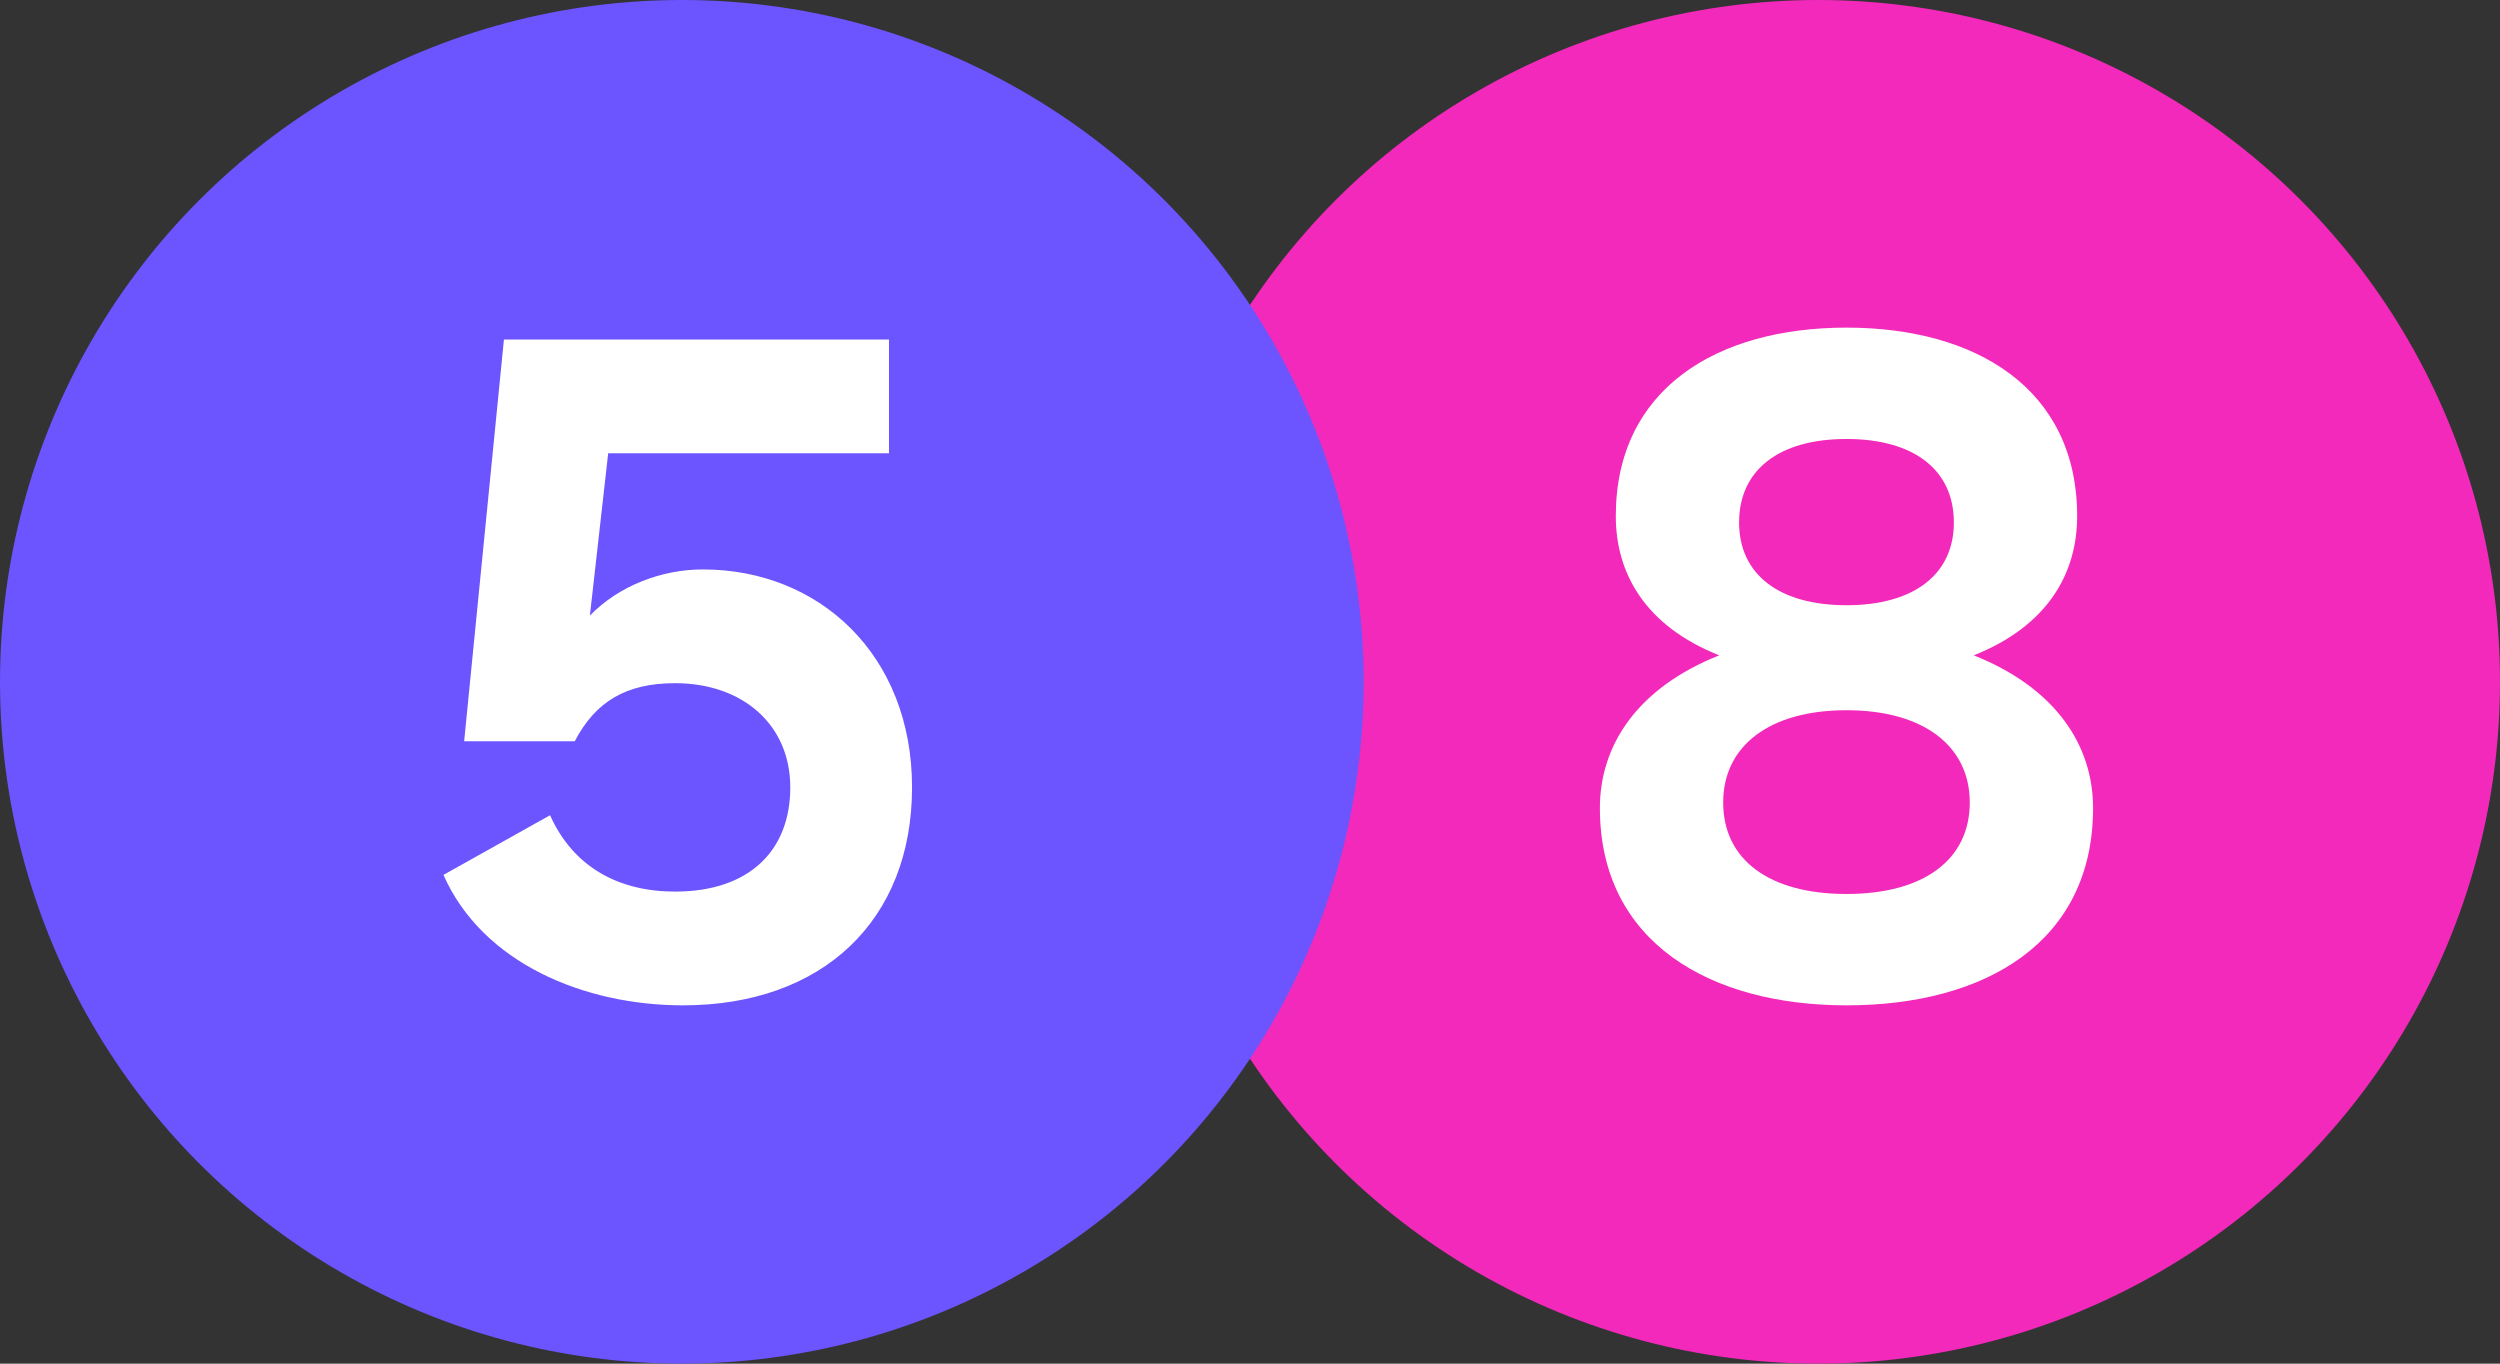 <svg width="44" height="24" viewBox="0 0 44 24" fill="none" xmlns="http://www.w3.org/2000/svg">
<rect x="0" y="0" width="44" height="24" fill="#333333" stroke="none"/>
<circle cx="32" cy="12" r="12" fill="#F229BA"/>
<circle cx="12" cy="12" r="12" fill="#6C54FF"/>
<path d="M32.498 17.694C30.104 17.694 28.158 16.588 28.158 14.222C28.158 13.116 28.816 12.108 30.258 11.534C28.956 11.016 28.438 10.092 28.438 9.084C28.438 6.844 30.216 5.766 32.498 5.766C34.78 5.766 36.558 6.844 36.558 9.084C36.558 10.092 36.04 11.016 34.738 11.534C36.18 12.108 36.838 13.116 36.838 14.222C36.838 16.588 34.934 17.694 32.498 17.694ZM32.498 10.652C33.688 10.652 34.388 10.106 34.388 9.196C34.388 8.272 33.688 7.726 32.498 7.726C31.308 7.726 30.608 8.272 30.608 9.196C30.608 10.106 31.308 10.652 32.498 10.652ZM32.498 15.734C33.856 15.734 34.668 15.132 34.668 14.124C34.668 13.13 33.856 12.5 32.498 12.5C31.14 12.5 30.328 13.13 30.328 14.124C30.328 15.132 31.14 15.734 32.498 15.734Z" fill="white"/>
<path d="M12.37 10.022C14.414 10.022 16.052 11.52 16.052 13.858C16.052 16.196 14.483 17.694 12.02 17.694C10.284 17.694 8.491 16.952 7.805 15.398L9.681 14.348C10.088 15.258 10.886 15.692 11.88 15.692C13.195 15.692 13.909 14.964 13.909 13.858C13.909 12.752 13.069 12.024 11.88 12.024C11.025 12.024 10.479 12.346 10.116 13.046H8.169L8.869 5.976H15.646V7.978H10.704L10.382 10.834C10.899 10.302 11.655 10.022 12.37 10.022Z" fill="white"/>
</svg>
